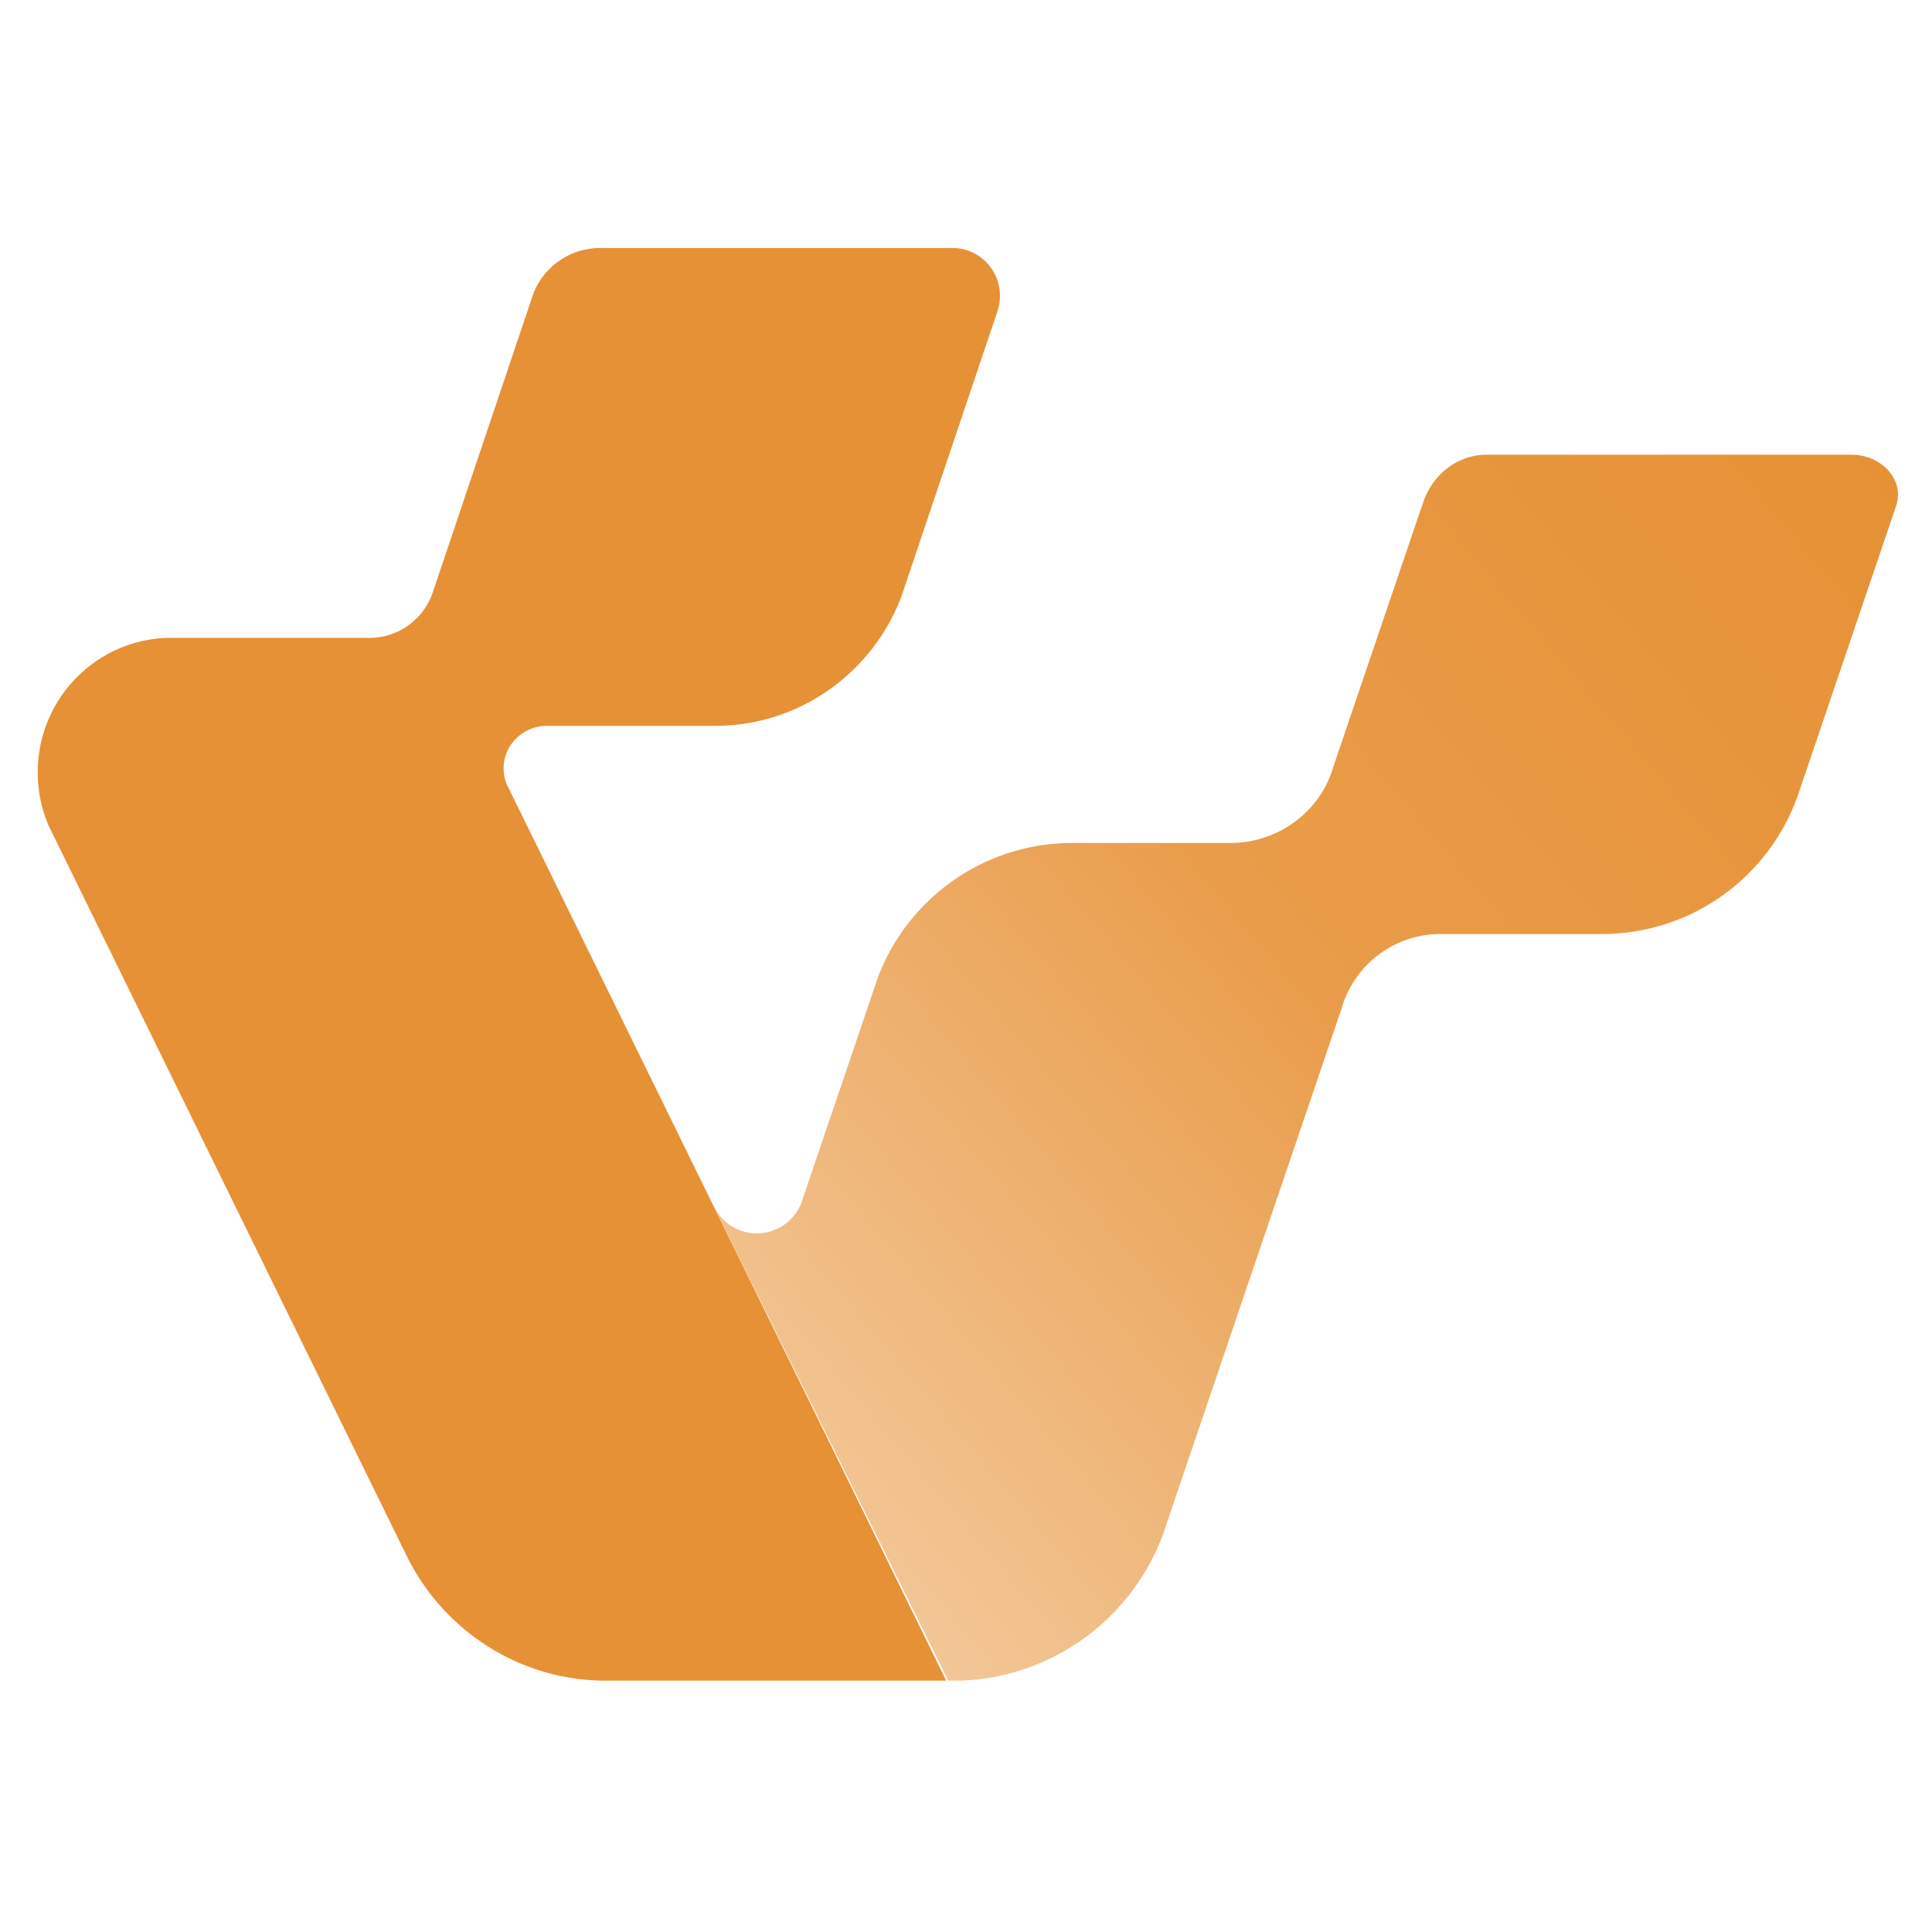 <svg xmlns="http://www.w3.org/2000/svg" width="512" height="512" fill="none"><path fill="#E69135" d="M265 78.408c0 1.309-.188 2.56-.565 3.755a5.318 5.318 0 0 1-.188.587l-24.183 71.804-1.149 3.432c-7.553 20.098-26.839 34.376-49.46 34.376h-44.487c-6.366 0-11.508 5.043-11.508 11.262 0 1.555.32 3.034.904 4.38.151.342.32.664.49.986l51.512 105.061 2.675 5.461.056.113c.076.171.17.342.245.512.038.076.076.152.113.209l10.717 21.843 2.449 5.024 1.864 3.792 14.804 30.204 31.473 64.182h-90.161c-20.247 0-38.121-10.314-48.725-25.995a56.312 56.312 0 0 1-4.031-6.939c-.113-.228-.245-.455-.339-.683L14.313 221.713a.28.28 0 0 1-.038-.076l-1.224-2.503-.037-.057A35.678 35.678 0 0 1 10 204.667c0-19.662 15.84-35.627 35.39-35.627h52.548c5.67 0 10.717-2.673 13.957-6.864 1.111-1.422 1.996-3.033 2.655-4.778.113-.322.226-.625.321-.948l25.897-76.942v-.019l.49-1.44v-.02c2.731-7.205 9.662-12.305 17.78-12.305h93.381c6.95 0 12.581 5.669 12.581 12.665v.02Z"/><path fill="url(#a)" d="M502.962 131.11c0 .911-.133 1.822-.381 2.676l-.171.513-25.425 74.926c-.095.285-.19.588-.304.892a1.071 1.071 0 0 1-.076.228c-.19.569-.38 1.12-.608 1.67-7.848 20.762-27.933 35.508-51.496 35.508h-42.736c-11.743 0-21.757 7.421-25.615 17.802-.133.399-.266.759-.38 1.158-.038.114-.057.208-.095.303-.038.133-.076.247-.114.38l-22.005 64.754-24.645 72.611-.438 1.29c-.057.209-.133.418-.209.646-.076.208-.152.417-.247.626-8.266 21.825-29.035 37.501-53.586 38.298h-3.135l-31.753-64.222-14.936-30.233-1.881-3.796-2.47-5.01-10.813-21.882c2.148 3.929 6.309 6.605 11.117 6.605 5.415 0 10.033-3.398 11.838-8.18v-.019l.247-.702 18.831-55.455c.019-.095.057-.19.095-.265l1.064-3.151c.038-.095.057-.209.114-.304a54.693 54.693 0 0 1 11.63-18.352c7.392-7.743 17.007-13.322 27.838-15.714 3.858-.873 7.848-1.309 11.972-1.309h41.786c12.275 0 22.726-7.572 26.717-18.181 0-.019.019-.038.019-.057.19-.532.38-1.063.532-1.594.019-.076.057-.152.057-.228l22.955-67.582.57-1.613s.019-.095.038-.133l.57-1.651s.019-.076.038-.114c2.717-6.908 9.064-11.747 16.494-11.747h96.607c6.86 0 12.428 4.782 12.428 10.684l-.038-.076Z"/><defs><linearGradient id="a" x1="502.448" x2="189.241" y1="120.388" y2="385.525" gradientUnits="userSpaceOnUse"><stop stop-color="#E69135"/><stop offset=".5" stop-color="#E99C49"/><stop offset="1" stop-color="#F3C89A"/></linearGradient></defs></svg>
